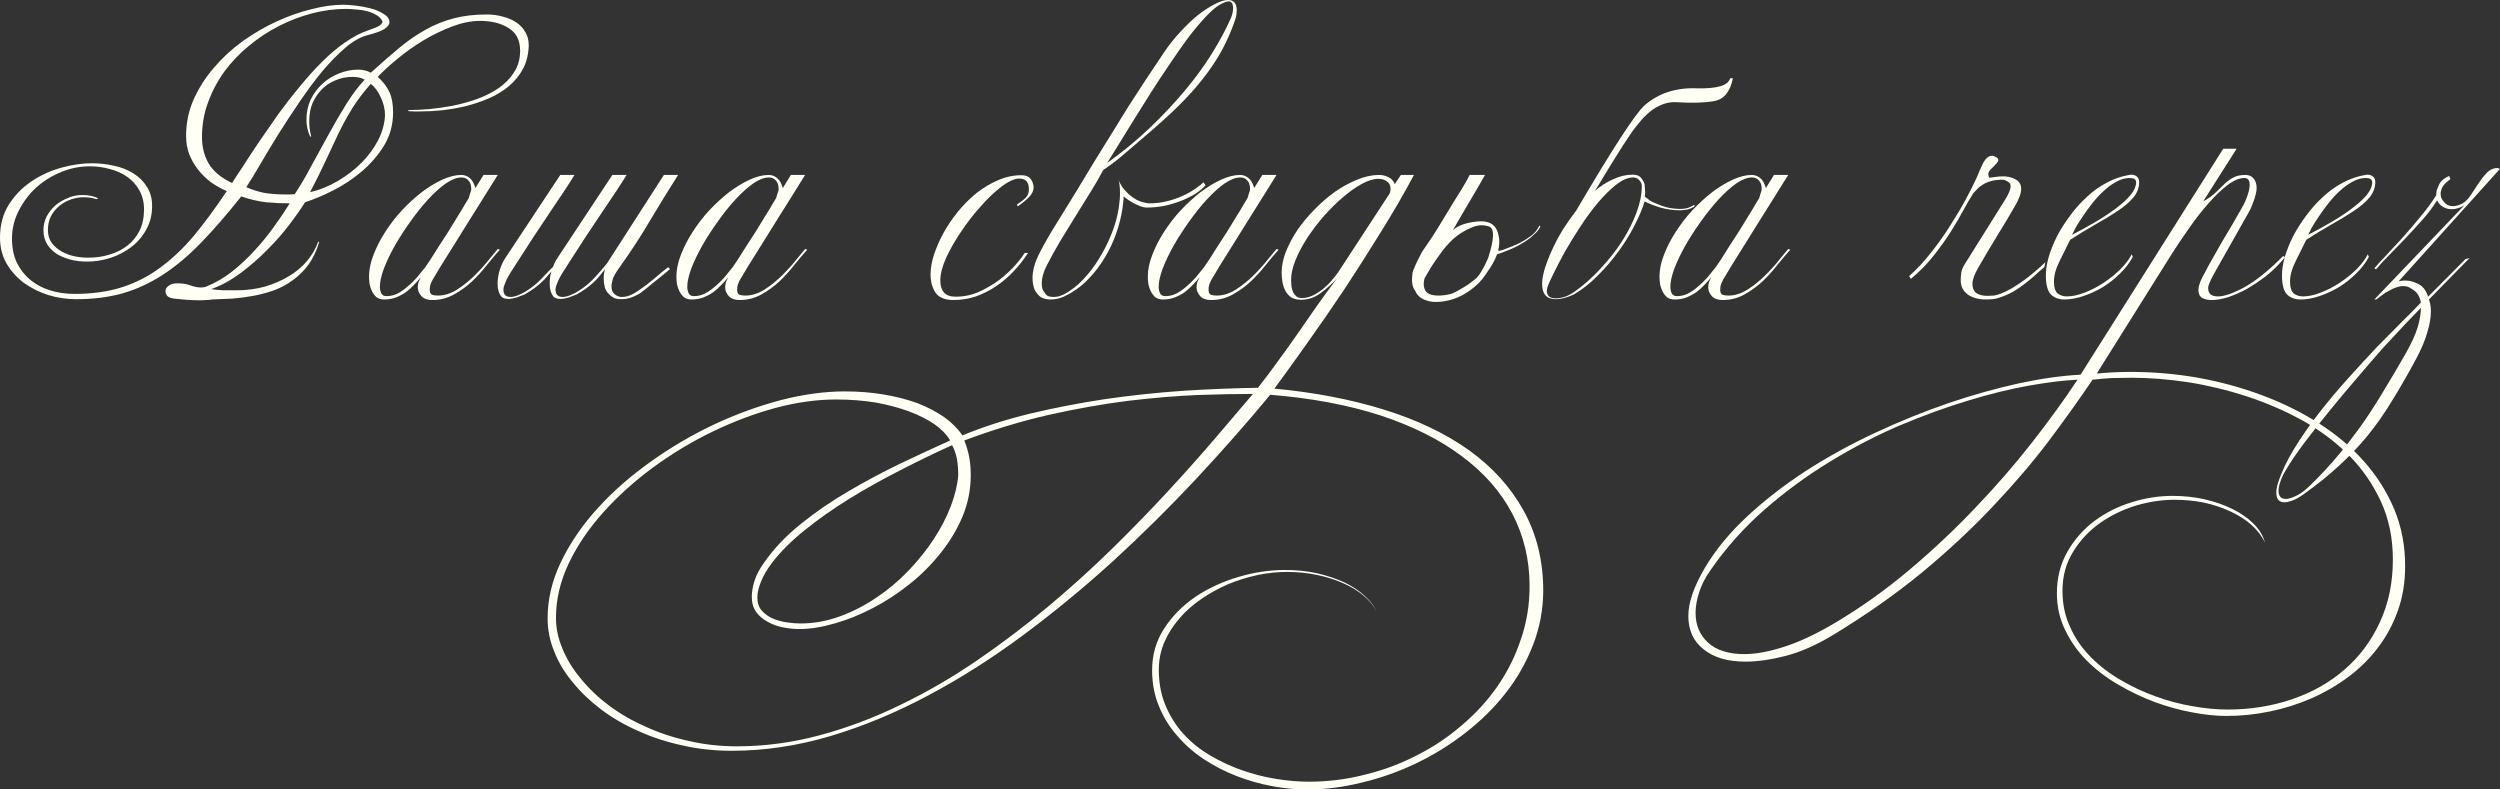 <?xml version="1.0" encoding="UTF-8"?> <svg xmlns="http://www.w3.org/2000/svg" viewBox="0 0 224.351 70.85" fill="none"><rect x="0" y="0" width="224.351" height="70.85" fill="#333333" stroke="none"/><path d="M47.45 4.05C47.433 4.833 47.267 5.533 46.95 6.15C46.633 6.75 46.208 7.275 45.675 7.725C45.158 8.158 44.558 8.525 43.875 8.825C43.208 9.108 42.517 9.342 41.8 9.525C41.083 9.692 40.367 9.817 39.65 9.9C38.95 9.967 38.3 10 37.7 10C37.5 10 37.317 10 37.15 10C36.983 10 36.817 9.992 36.65 9.975V9.875C37.15 9.875 37.742 9.85 38.425 9.8C39.125 9.733 39.842 9.633 40.575 9.5C41.325 9.35 42.058 9.15 42.775 8.9C43.508 8.633 44.158 8.308 44.725 7.925C45.308 7.525 45.775 7.05 46.125 6.5C46.492 5.95 46.675 5.3 46.675 4.55C46.675 3.617 46.333 2.942 45.65 2.525C44.983 2.092 44.125 1.875 43.075 1.875C42.292 1.875 41.458 2.042 40.575 2.375C39.692 2.708 38.833 3.125 38 3.625C37.167 4.125 36.392 4.675 35.675 5.275C34.958 5.858 34.367 6.4 33.9 6.9C34.383 7.333 34.733 7.792 34.95 8.275C35.167 8.742 35.275 9.342 35.275 10.075C35.275 11.175 35.008 12.167 34.475 13.05C33.942 13.917 33.275 14.692 32.475 15.375C31.692 16.042 30.842 16.608 29.925 17.075C29.008 17.542 28.158 17.9 27.375 18.15C27.025 18.717 26.558 19.383 25.975 20.15C25.408 20.9 24.75 21.65 24 22.4C23.267 23.15 22.467 23.85 21.6 24.5C20.75 25.133 19.867 25.617 18.95 25.95C19.283 26 19.658 26.033 20.075 26.05C20.508 26.05 20.892 26.05 21.225 26.05C22.125 26.05 22.967 25.942 23.75 25.725C24.55 25.492 25.267 25.183 25.9 24.8C26.55 24.417 27.1 23.958 27.55 23.425C28 22.892 28.333 22.317 28.55 21.7H28.65C28.417 22.483 28.1 23.158 27.7 23.725C27.3 24.275 26.833 24.742 26.3 25.125C25.783 25.508 25.217 25.817 24.6 26.05C23.983 26.267 23.358 26.433 22.725 26.55C22.092 26.667 21.45 26.75 20.8 26.8C20.167 26.833 19.567 26.858 19 26.875C18.867 26.908 18.708 26.925 18.525 26.925C18.342 26.942 18.158 26.95 17.975 26.95C17.558 26.95 17.133 26.933 16.7 26.9C16.283 26.867 15.933 26.833 15.65 26.8C15.367 26.767 15.158 26.692 15.025 26.575C14.908 26.442 14.85 26.292 14.85 26.125C14.85 25.942 14.942 25.783 15.125 25.65C15.308 25.5 15.575 25.425 15.925 25.425C16.392 25.425 16.792 25.492 17.125 25.625C17.458 25.742 17.767 25.8 18.05 25.8C18.233 25.8 18.4 25.767 18.55 25.7C19.367 25.367 20.133 24.917 20.85 24.35C21.583 23.767 22.258 23.133 22.875 22.45C23.508 21.767 24.083 21.058 24.6 20.325C25.133 19.592 25.6 18.9 26 18.25C25.317 18.25 24.608 18.217 23.875 18.15C23.158 18.067 22.417 17.892 21.65 17.625C20.367 19.242 19.158 20.633 18.025 21.8C16.908 22.95 15.775 23.9 14.625 24.65C13.475 25.4 12.267 25.958 11 26.325C9.75 26.675 8.358 26.85 6.825 26.85C5.975 26.85 5.142 26.725 4.325 26.475C3.508 26.208 2.775 25.842 2.125 25.375C1.492 24.892 0.975 24.308 0.575 23.625C0.192 22.942 0 22.175 0 21.325C0 20.175 0.267 19.183 0.8 18.35C1.333 17.517 2.008 16.825 2.825 16.275C3.642 15.725 4.533 15.317 5.5 15.05C6.467 14.783 7.383 14.65 8.25 14.65C8.917 14.65 9.575 14.725 10.225 14.875C10.875 15.008 11.45 15.233 11.95 15.55C12.467 15.867 12.875 16.267 13.175 16.75C13.492 17.233 13.65 17.808 13.65 18.475C13.65 19.275 13.475 19.983 13.125 20.6C12.792 21.217 12.342 21.742 11.775 22.175C11.225 22.592 10.6 22.917 9.9 23.15C9.2 23.367 8.5 23.475 7.8 23.475C7.35 23.475 6.892 23.425 6.425 23.325C5.958 23.208 5.533 23.042 5.15 22.825C4.783 22.592 4.483 22.3 4.25 21.95C4.017 21.583 3.9 21.15 3.9 20.65C3.9 20.233 3.992 19.833 4.175 19.45C4.375 19.067 4.633 18.733 4.95 18.45C5.283 18.167 5.658 17.942 6.075 17.775C6.492 17.592 6.925 17.5 7.375 17.5C7.942 17.5 8.425 17.6 8.825 17.8L8.65 17.875C8.333 17.758 7.942 17.7 7.475 17.7C7.075 17.7 6.683 17.775 6.3 17.925C5.917 18.058 5.575 18.258 5.275 18.525C4.975 18.775 4.733 19.083 4.55 19.45C4.383 19.8 4.3 20.2 4.3 20.65C4.3 21.083 4.408 21.458 4.625 21.775C4.858 22.092 5.15 22.35 5.5 22.55C5.85 22.75 6.242 22.9 6.675 23C7.108 23.083 7.525 23.125 7.925 23.125C8.592 23.125 9.225 23.033 9.825 22.85C10.442 22.667 10.975 22.4 11.425 22.05C11.892 21.683 12.258 21.233 12.525 20.7C12.792 20.15 12.925 19.517 12.925 18.8C12.925 18.133 12.783 17.558 12.5 17.075C12.233 16.592 11.875 16.192 11.425 15.875C10.975 15.558 10.458 15.325 9.875 15.175C9.292 15.008 8.692 14.925 8.075 14.925C7.142 14.925 6.25 15.108 5.4 15.475C4.567 15.825 3.825 16.3 3.175 16.9C2.542 17.5 2.033 18.192 1.65 18.975C1.267 19.742 1.075 20.55 1.075 21.4C1.075 22.217 1.217 22.933 1.5 23.55C1.8 24.167 2.2 24.683 2.7 25.1C3.2 25.517 3.792 25.833 4.475 26.05C5.158 26.267 5.892 26.375 6.675 26.375C8.275 26.375 9.7 26.175 10.95 25.775C12.2 25.375 13.35 24.783 14.4 24C15.467 23.217 16.475 22.258 17.425 21.125C18.375 19.975 19.35 18.65 20.35 17.15C19.85 16.933 19.375 16.667 18.925 16.35C18.492 16.017 18.108 15.642 17.775 15.225C17.442 14.792 17.175 14.325 16.975 13.825C16.792 13.325 16.7 12.783 16.7 12.2C16.7 11.05 16.925 9.958 17.375 8.925C17.842 7.892 18.45 6.942 19.2 6.075C19.95 5.192 20.808 4.4 21.775 3.7C22.758 3 23.775 2.408 24.825 1.925C25.875 1.442 26.917 1.075 27.95 0.825C28.983 0.558 29.942 0.425 30.825 0.425C31.075 0.425 31.425 0.45 31.875 0.5C32.342 0.55 32.8 0.633 33.25 0.75C33.7 0.867 34.092 1.033 34.425 1.25C34.775 1.45 34.95 1.7 34.95 2C34.95 2.2 34.8 2.4 34.5 2.6C34.217 2.783 33.717 2.967 33 3.15C32.35 3.317 31.675 3.7 30.975 4.3C30.292 4.883 29.6 5.592 28.9 6.425C28.217 7.258 27.542 8.167 26.875 9.15C26.208 10.133 25.575 11.1 24.975 12.05C24.392 13 23.85 13.9 23.35 14.75C22.867 15.583 22.45 16.267 22.1 16.8C22.683 17.05 23.25 17.225 23.8 17.325C24.367 17.408 24.942 17.45 25.525 17.45C25.675 17.45 25.825 17.45 25.975 17.45C26.142 17.45 26.3 17.442 26.45 17.425C26.967 16.642 27.475 15.775 27.975 14.825C28.492 13.875 29.008 12.933 29.525 12C30.042 11.05 30.567 10.15 31.1 9.3C31.633 8.45 32.175 7.733 32.725 7.15C32.458 6.983 32.092 6.9 31.625 6.9C31.092 6.9 30.592 7 30.125 7.2C29.658 7.383 29.25 7.65 28.9 8C28.55 8.35 28.267 8.767 28.05 9.25C27.85 9.733 27.75 10.275 27.75 10.875C27.75 11.325 27.808 11.783 27.925 12.25H27.825C27.608 11.767 27.5 11.258 27.5 10.725C27.5 10.092 27.625 9.5 27.875 8.95C28.142 8.4 28.492 7.925 28.925 7.525C29.358 7.125 29.85 6.817 30.4 6.6C30.967 6.367 31.55 6.25 32.15 6.25C32.567 6.25 32.942 6.342 33.275 6.525C34.192 5.692 35.042 4.95 35.825 4.3C36.608 3.65 37.392 3.108 38.175 2.675C38.975 2.225 39.817 1.883 40.7 1.65C41.583 1.417 42.575 1.3 43.675 1.3C44.208 1.3 44.7 1.367 45.15 1.5C45.617 1.617 46.017 1.792 46.35 2.025C46.7 2.258 46.967 2.55 47.15 2.9C47.35 3.233 47.45 3.617 47.45 4.05ZM34.55 10.35C34.55 9.8 34.425 9.267 34.175 8.75C33.942 8.217 33.642 7.808 33.275 7.525C32.625 8.258 32.075 8.983 31.625 9.7C31.192 10.4 30.783 11.142 30.4 11.925C30.033 12.692 29.65 13.508 29.25 14.375C28.85 15.242 28.375 16.2 27.825 17.25C28.675 17.05 29.5 16.717 30.3 16.25C31.1 15.783 31.808 15.242 32.425 14.625C33.042 14.008 33.542 13.333 33.925 12.6C34.308 11.85 34.517 11.1 34.55 10.35ZM34.325 1.925C34.208 1.675 34.025 1.483 33.775 1.35C33.525 1.2 33.242 1.083 32.925 1C32.608 0.917 32.283 0.867 31.95 0.85C31.617 0.817 31.308 0.8 31.025 0.8C30.042 0.8 29.033 0.933 28 1.2C26.983 1.467 26 1.842 25.05 2.325C24.1 2.808 23.2 3.4 22.35 4.1C21.517 4.783 20.783 5.55 20.15 6.4C19.533 7.25 19.042 8.175 18.675 9.175C18.308 10.158 18.125 11.2 18.125 12.3C18.125 13.183 18.325 13.975 18.725 14.675C19.142 15.375 19.842 15.958 20.825 16.425C20.958 16.225 21.092 16.017 21.225 15.8C21.375 15.583 21.525 15.358 21.675 15.125C22.142 14.392 22.65 13.617 23.2 12.8C23.767 11.967 24.35 11.125 24.95 10.275C25.567 9.425 26.208 8.6 26.875 7.8C27.542 6.983 28.217 6.233 28.9 5.55C29.583 4.867 30.275 4.283 30.975 3.8C31.692 3.3 32.4 2.933 33.1 2.7C33.55 2.55 33.867 2.417 34.05 2.3C34.233 2.183 34.325 2.058 34.325 1.925Z" fill="#FFFFF6"></path><path d="M44.841 22.425C44.525 22.775 44.158 23.208 43.741 23.725C43.341 24.242 42.891 24.742 42.391 25.225C41.891 25.692 41.341 26.092 40.741 26.425C40.141 26.758 39.491 26.925 38.791 26.925C38.358 26.925 38.033 26.808 37.816 26.575C37.599 26.325 37.491 26.067 37.491 25.8C37.491 25.617 37.516 25.45 37.566 25.3C37.633 25.15 37.7 25.008 37.766 24.875C37.583 25.108 37.375 25.342 37.141 25.575C36.925 25.808 36.683 26.025 36.416 26.225C36.149 26.408 35.85 26.567 35.516 26.7C35.2 26.817 34.85 26.875 34.466 26.875C34.199 26.875 33.975 26.808 33.791 26.675C33.625 26.525 33.491 26.35 33.391 26.15C33.291 25.95 33.216 25.733 33.166 25.5C33.133 25.25 33.116 25.025 33.116 24.825C33.116 24.208 33.25 23.558 33.516 22.875C33.783 22.175 34.133 21.492 34.566 20.825C34.999 20.142 35.5 19.492 36.066 18.875C36.65 18.258 37.241 17.717 37.841 17.25C38.458 16.783 39.074 16.408 39.691 16.125C40.308 15.842 40.875 15.7 41.391 15.7C41.658 15.7 41.9 15.783 42.116 15.95C42.35 16.117 42.533 16.425 42.666 16.875L43.391 15.7H44.666C44.433 16.083 44.075 16.658 43.591 17.425C43.125 18.175 42.608 19 42.041 19.9C41.491 20.783 40.924 21.692 40.341 22.625C39.758 23.542 39.258 24.358 38.841 25.075C38.741 25.258 38.666 25.425 38.616 25.575C38.583 25.725 38.566 25.867 38.566 26C38.566 26.233 38.633 26.383 38.766 26.45C38.9 26.5 39.083 26.525 39.316 26.525C39.883 26.525 40.458 26.342 41.041 25.975C41.625 25.592 42.158 25.158 42.641 24.675C43.141 24.175 43.566 23.7 43.916 23.25C44.283 22.8 44.533 22.5 44.666 22.35C44.783 22.367 44.841 22.392 44.841 22.425ZM42.291 16.975C42.291 16.625 42.208 16.367 42.041 16.2C41.891 16.017 41.683 15.925 41.416 15.925C40.999 15.925 40.525 16.108 39.991 16.475C39.474 16.842 38.941 17.325 38.391 17.925C37.858 18.508 37.333 19.167 36.816 19.9C36.3 20.617 35.833 21.342 35.416 22.075C35.016 22.792 34.691 23.475 34.441 24.125C34.208 24.775 34.091 25.308 34.091 25.725C34.091 25.942 34.133 26.142 34.216 26.325C34.3 26.492 34.458 26.575 34.691 26.575C35.024 26.575 35.349 26.5 35.666 26.35C35.983 26.183 36.283 25.975 36.566 25.725C36.866 25.475 37.15 25.2 37.416 24.9C37.683 24.583 37.933 24.275 38.166 23.975C38.266 23.842 38.425 23.608 38.641 23.275C38.858 22.942 39.099 22.558 39.366 22.125C39.65 21.692 39.941 21.242 40.241 20.775C40.541 20.292 40.816 19.842 41.066 19.425C41.333 19.008 41.55 18.65 41.716 18.35C41.9 18.05 42.016 17.858 42.066 17.775C42.099 17.642 42.141 17.5 42.191 17.35C42.258 17.2 42.291 17.075 42.291 16.975Z" fill="#FFFFF6"></path><path d="M49.628 23.95C49.744 23.633 49.878 23.367 50.028 23.15L54.953 15.7H56.228C56.061 15.983 55.786 16.417 55.403 17C55.019 17.583 54.578 18.242 54.078 18.975C53.594 19.708 53.078 20.483 52.528 21.3C51.994 22.117 51.494 22.892 51.028 23.625C50.928 23.775 50.811 23.958 50.678 24.175C50.544 24.375 50.411 24.592 50.278 24.825C50.161 25.042 50.061 25.258 49.978 25.475C49.895 25.675 49.853 25.842 49.853 25.975C49.853 26.225 49.911 26.4 50.028 26.5C50.144 26.6 50.295 26.65 50.478 26.65C50.678 26.65 50.903 26.6 51.153 26.5C51.403 26.4 51.636 26.283 51.853 26.15C52.403 25.817 52.895 25.417 53.328 24.95C53.778 24.467 54.161 24.025 54.478 23.625L59.578 15.7H60.853C59.986 17.067 59.144 18.433 58.328 19.8C57.528 21.167 56.645 22.525 55.678 23.875C55.361 24.308 55.145 24.667 55.028 24.95C54.928 25.233 54.878 25.492 54.878 25.725C54.878 25.858 54.903 26 54.953 26.15C55.17 26.483 55.461 26.65 55.828 26.65C56.261 26.65 56.753 26.458 57.303 26.075C57.819 25.725 58.269 25.383 58.653 25.05C59.053 24.7 59.486 24.342 59.953 23.975L60.128 24.15C59.894 24.333 59.653 24.533 59.403 24.75C59.153 24.95 58.903 25.15 58.653 25.35C58.419 25.55 58.186 25.742 57.953 25.925C57.736 26.092 57.553 26.233 57.403 26.35C57.069 26.533 56.769 26.667 56.503 26.75C56.236 26.817 55.994 26.85 55.778 26.85C55.528 26.85 55.311 26.817 55.128 26.75C54.961 26.667 54.811 26.558 54.678 26.425C54.494 26.258 54.361 26.05 54.278 25.8C54.211 25.533 54.178 25.275 54.178 25.025C54.178 24.658 54.219 24.367 54.303 24.15C54.119 24.383 53.944 24.6 53.778 24.8C53.611 25 53.428 25.192 53.228 25.375C53.044 25.542 52.828 25.717 52.578 25.9C52.344 26.067 52.069 26.242 51.753 26.425C51.536 26.508 51.294 26.6 51.028 26.7C50.761 26.783 50.511 26.825 50.278 26.825C50.011 26.825 49.811 26.758 49.678 26.625C49.444 26.342 49.328 25.958 49.328 25.475C49.328 25.058 49.369 24.725 49.453 24.475C49.536 24.208 49.586 24.125 49.603 24.225C49.436 24.408 49.269 24.6 49.103 24.8C48.936 25 48.753 25.192 48.553 25.375C48.369 25.542 48.153 25.717 47.903 25.9C47.67 26.067 47.394 26.242 47.078 26.425C46.861 26.508 46.619 26.6 46.353 26.7C46.086 26.783 45.836 26.825 45.603 26.825C45.336 26.825 45.136 26.758 45.003 26.625C44.769 26.342 44.653 25.958 44.653 25.475C44.653 25.058 44.719 24.633 44.853 24.2C45.003 23.767 45.169 23.417 45.353 23.15L50.278 15.7H51.553C51.386 15.983 51.111 16.417 50.728 17C50.344 17.583 49.903 18.242 49.403 18.975C48.919 19.708 48.403 20.483 47.853 21.3C47.319 22.117 46.819 22.892 46.353 23.625C46.253 23.775 46.136 23.958 46.003 24.175C45.869 24.375 45.736 24.592 45.603 24.825C45.486 25.042 45.386 25.258 45.303 25.475C45.219 25.675 45.178 25.842 45.178 25.975C45.178 26.225 45.236 26.4 45.353 26.5C45.469 26.6 45.619 26.65 45.803 26.65C46.003 26.65 46.228 26.6 46.478 26.5C46.728 26.4 46.961 26.283 47.178 26.15C47.728 25.817 48.219 25.417 48.653 24.95C49.103 24.467 49.428 24.133 49.628 23.95Z" fill="#FFFFF6"></path><path d="M72.426 22.425C72.109 22.775 71.743 23.208 71.326 23.725C70.926 24.242 70.476 24.742 69.976 25.225C69.476 25.692 68.926 26.092 68.326 26.425C67.726 26.758 67.076 26.925 66.376 26.925C65.943 26.925 65.618 26.808 65.401 26.575C65.185 26.325 65.076 26.067 65.076 25.8C65.076 25.617 65.101 25.45 65.151 25.3C65.218 25.15 65.285 25.008 65.351 24.875C65.168 25.108 64.959 25.342 64.726 25.575C64.51 25.808 64.268 26.025 64.001 26.225C63.735 26.408 63.435 26.567 63.101 26.7C62.784 26.817 62.434 26.875 62.051 26.875C61.785 26.875 61.56 26.808 61.376 26.675C61.209 26.525 61.076 26.35 60.976 26.15C60.876 25.95 60.801 25.733 60.751 25.5C60.718 25.25 60.701 25.025 60.701 24.825C60.701 24.208 60.834 23.558 61.101 22.875C61.368 22.175 61.718 21.492 62.151 20.825C62.585 20.142 63.084 19.492 63.651 18.875C64.234 18.258 64.826 17.717 65.426 17.25C66.043 16.783 66.66 16.408 67.276 16.125C67.893 15.842 68.459 15.7 68.976 15.7C69.243 15.7 69.484 15.783 69.701 15.95C69.934 16.117 70.118 16.425 70.251 16.875L70.976 15.7H72.251C72.018 16.083 71.66 16.658 71.176 17.425C70.709 18.175 70.193 19 69.626 19.9C69.076 20.783 68.51 21.692 67.926 22.625C67.343 23.542 66.843 24.358 66.426 25.075C66.326 25.258 66.251 25.425 66.201 25.575C66.168 25.725 66.151 25.867 66.151 26C66.151 26.233 66.218 26.383 66.351 26.45C66.484 26.5 66.668 26.525 66.901 26.525C67.468 26.525 68.043 26.342 68.626 25.975C69.209 25.592 69.743 25.158 70.226 24.675C70.726 24.175 71.151 23.7 71.501 23.25C71.868 22.8 72.118 22.5 72.251 22.35C72.368 22.367 72.426 22.392 72.426 22.425ZM69.876 16.975C69.876 16.625 69.793 16.367 69.626 16.2C69.476 16.017 69.268 15.925 69.001 15.925C68.585 15.925 68.109 16.108 67.576 16.475C67.06 16.842 66.526 17.325 65.976 17.925C65.443 18.508 64.918 19.167 64.401 19.9C63.884 20.617 63.418 21.342 63.001 22.075C62.601 22.792 62.276 23.475 62.026 24.125C61.793 24.775 61.676 25.308 61.676 25.725C61.676 25.942 61.718 26.142 61.801 26.325C61.885 26.492 62.043 26.575 62.276 26.575C62.61 26.575 62.935 26.5 63.251 26.35C63.568 26.183 63.868 25.975 64.151 25.725C64.451 25.475 64.734 25.2 65.001 24.9C65.268 24.583 65.518 24.275 65.751 23.975C65.851 23.842 66.01 23.608 66.226 23.275C66.443 22.942 66.685 22.558 66.951 22.125C67.234 21.692 67.526 21.242 67.826 20.775C68.126 20.292 68.401 19.842 68.651 19.425C68.918 19.008 69.134 18.65 69.301 18.35C69.484 18.05 69.601 17.858 69.651 17.775C69.685 17.642 69.726 17.5 69.776 17.35C69.843 17.2 69.876 17.075 69.876 16.975Z" fill="#FFFFF6"></path><path d="M92.759 16.775C92.759 17.108 92.618 17.417 92.334 17.7C92.067 17.967 91.734 18.242 91.334 18.525L91.259 18.35C91.692 18.067 91.976 17.842 92.109 17.675C92.259 17.492 92.334 17.258 92.334 16.975C92.334 16.342 92.042 16.025 91.459 16.025C91.009 16.025 90.426 16.308 89.709 16.875C89.176 17.292 88.601 17.85 87.984 18.55C87.368 19.233 86.792 19.975 86.259 20.775C85.726 21.558 85.276 22.342 84.909 23.125C84.559 23.908 84.384 24.6 84.384 25.2C84.384 25.633 84.492 25.983 84.709 26.25C84.942 26.5 85.292 26.625 85.759 26.625C86.509 26.625 87.217 26.475 87.884 26.175C88.568 25.858 89.184 25.492 89.734 25.075C90.284 24.642 90.751 24.208 91.134 23.775C91.518 23.325 91.793 22.967 91.959 22.7H92.259C91.893 23.267 91.468 23.808 90.984 24.325C90.517 24.825 89.993 25.275 89.409 25.675C88.843 26.058 88.234 26.367 87.584 26.6C86.934 26.817 86.259 26.925 85.559 26.925C84.809 26.925 84.276 26.708 83.959 26.275C83.659 25.825 83.509 25.275 83.509 24.625C83.509 24.092 83.609 23.508 83.809 22.875C84.026 22.225 84.309 21.575 84.659 20.925C85.026 20.258 85.459 19.617 85.959 19C86.476 18.367 87.034 17.808 87.634 17.325C88.251 16.842 88.893 16.458 89.559 16.175C90.242 15.875 90.942 15.725 91.659 15.725C92.042 15.725 92.309 15.825 92.459 16.025C92.626 16.208 92.726 16.458 92.759 16.775Z" fill="#FFFFF6"></path><path d="M110.985 0.875C110.985 1.008 110.977 1.15 110.96 1.3C110.944 1.45 110.902 1.617 110.835 1.8C110.518 2.733 110.127 3.633 109.66 4.5C109.194 5.35 108.627 6.2 107.96 7.05C107.31 7.883 106.56 8.717 105.71 9.55C104.86 10.383 103.902 11.25 102.835 12.15C102.202 12.683 101.56 13.233 100.91 13.8C100.277 14.35 99.643 14.833 99.01 15.25C98.694 15.85 98.319 16.5 97.885 17.2C97.452 17.9 97.002 18.625 96.535 19.375C96.069 20.125 95.602 20.883 95.135 21.65C94.685 22.417 94.277 23.158 93.91 23.875C93.627 24.442 93.485 24.958 93.485 25.425C93.485 25.792 93.568 26.067 93.735 26.25C93.819 26.4 93.927 26.508 94.06 26.575C94.21 26.625 94.368 26.65 94.535 26.65C94.685 26.65 94.835 26.633 94.985 26.6C95.152 26.55 95.31 26.492 95.46 26.425C96.094 26.092 96.677 25.642 97.21 25.075C97.76 24.492 98.235 23.867 98.635 23.2C99.052 22.517 99.402 21.833 99.685 21.15C99.968 20.45 100.169 19.817 100.285 19.25C100.352 18.967 100.402 18.667 100.435 18.35C100.485 18.017 100.51 17.692 100.51 17.375C100.51 16.808 100.46 16.375 100.36 16.075C100.41 16.258 100.51 16.467 100.66 16.7C100.81 16.933 101.002 17.158 101.235 17.375C101.468 17.592 101.735 17.783 102.035 17.95C102.352 18.1 102.702 18.2 103.085 18.25C103.685 18.25 104.244 18.183 104.76 18.05C105.293 17.917 105.769 17.75 106.185 17.55C106.618 17.35 106.985 17.142 107.285 16.925C107.602 16.708 107.843 16.517 108.01 16.35C108.044 16.433 108.069 16.475 108.085 16.475C108.102 16.475 108.135 16.525 108.185 16.625C107.952 16.892 107.644 17.15 107.26 17.4C106.877 17.633 106.452 17.842 105.985 18.025C105.518 18.208 105.019 18.358 104.485 18.475C103.952 18.575 103.427 18.625 102.91 18.625C102.727 18.625 102.527 18.583 102.31 18.5C102.11 18.417 101.91 18.325 101.71 18.225C101.527 18.108 101.352 18 101.185 17.9C101.035 17.783 100.919 17.692 100.835 17.625C100.835 17.808 100.819 18.025 100.785 18.275C100.768 18.508 100.718 18.833 100.635 19.25C100.485 20 100.26 20.75 99.96 21.5C99.66 22.233 99.285 22.933 98.835 23.6C98.402 24.25 97.902 24.842 97.335 25.375C96.769 25.892 96.143 26.308 95.46 26.625C95.093 26.792 94.693 26.875 94.26 26.875C93.977 26.875 93.71 26.817 93.46 26.7C93.227 26.567 93.019 26.325 92.835 25.975C92.719 25.642 92.66 25.3 92.66 24.95C92.66 24.367 92.81 23.742 93.11 23.075C93.427 22.408 93.877 21.592 94.46 20.625C95.21 19.408 95.893 18.3 96.51 17.3C97.127 16.283 97.702 15.333 98.235 14.45C98.785 13.567 99.302 12.733 99.785 11.95C100.268 11.15 100.752 10.367 101.235 9.6C101.735 8.817 102.243 8.033 102.76 7.25C103.293 6.45 103.86 5.6 104.46 4.7C104.91 4.033 105.402 3.417 105.935 2.85C106.469 2.267 106.993 1.767 107.51 1.35C108.044 0.933 108.543 0.608 109.01 0.375C109.477 0.125 109.877 0 110.21 0C110.71 0 110.969 0.292 110.985 0.875ZM110.66 0.7C110.66 0.533 110.627 0.4 110.56 0.3C110.51 0.183 110.41 0.125 110.26 0.125C110.077 0.125 109.81 0.225 109.46 0.425C109.11 0.625 108.685 0.992 108.185 1.525C107.669 2.075 107.127 2.725 106.56 3.475C106.01 4.225 105.452 5.025 104.885 5.875C104.319 6.708 103.76 7.558 103.21 8.425C102.66 9.292 102.143 10.117 101.66 10.9C101.177 11.683 100.735 12.4 100.335 13.05C99.935 13.7 99.61 14.225 99.36 14.625C100.777 13.608 102.06 12.55 103.21 11.45C104.377 10.333 105.419 9.225 106.335 8.125C107.269 7.008 108.077 5.9 108.76 4.8C109.444 3.7 110.01 2.642 110.46 1.625C110.594 1.308 110.66 1 110.66 0.7Z" fill="#FFFFF6"></path><path d="M114.73 22.425C114.413 22.775 114.047 23.208 113.63 23.725C113.23 24.242 112.78 24.742 112.28 25.225C111.78 25.692 111.23 26.092 110.63 26.425C110.03 26.758 109.38 26.925 108.68 26.925C108.247 26.925 107.922 26.808 107.705 26.575C107.488 26.325 107.38 26.067 107.38 25.8C107.38 25.617 107.405 25.45 107.455 25.3C107.522 25.15 107.588 25.008 107.655 24.875C107.471 25.108 107.263 25.342 107.03 25.575C106.813 25.808 106.572 26.025 106.305 26.225C106.038 26.408 105.738 26.567 105.405 26.7C105.088 26.817 104.738 26.875 104.355 26.875C104.088 26.875 103.863 26.808 103.68 26.675C103.513 26.525 103.38 26.35 103.28 26.15C103.18 25.95 103.105 25.733 103.055 25.5C103.022 25.25 103.005 25.025 103.005 24.825C103.005 24.208 103.138 23.558 103.405 22.875C103.671 22.175 104.021 21.492 104.455 20.825C104.888 20.142 105.388 19.492 105.955 18.875C106.538 18.258 107.13 17.717 107.73 17.25C108.347 16.783 108.963 16.408 109.58 16.125C110.197 15.842 110.763 15.7 111.28 15.7C111.546 15.7 111.788 15.783 112.005 15.95C112.238 16.117 112.422 16.425 112.555 16.875L113.28 15.7H114.555C114.322 16.083 113.963 16.658 113.48 17.425C113.013 18.175 112.497 19 111.93 19.9C111.38 20.783 110.813 21.692 110.23 22.625C109.646 23.542 109.147 24.358 108.73 25.075C108.63 25.258 108.555 25.425 108.505 25.575C108.472 25.725 108.455 25.867 108.455 26C108.455 26.233 108.521 26.383 108.655 26.45C108.788 26.5 108.971 26.525 109.205 26.525C109.772 26.525 110.347 26.342 110.93 25.975C111.513 25.592 112.047 25.158 112.53 24.675C113.03 24.175 113.455 23.7 113.805 23.25C114.171 22.8 114.422 22.5 114.555 22.35C114.672 22.367 114.73 22.392 114.73 22.425ZM112.18 16.975C112.18 16.625 112.097 16.367 111.93 16.2C111.78 16.017 111.571 15.925 111.305 15.925C110.888 15.925 110.413 16.108 109.88 16.475C109.363 16.842 108.83 17.325 108.28 17.925C107.746 18.508 107.222 19.167 106.705 19.9C106.188 20.617 105.722 21.342 105.305 22.075C104.905 22.792 104.58 23.475 104.33 24.125C104.097 24.775 103.98 25.308 103.98 25.725C103.98 25.942 104.021 26.142 104.105 26.325C104.188 26.492 104.347 26.575 104.58 26.575C104.913 26.575 105.238 26.5 105.555 26.35C105.871 26.183 106.172 25.975 106.455 25.725C106.755 25.475 107.038 25.2 107.305 24.9C107.572 24.583 107.821 24.275 108.055 23.975C108.155 23.842 108.313 23.608 108.53 23.275C108.747 22.942 108.988 22.558 109.255 22.125C109.538 21.692 109.83 21.242 110.13 20.775C110.43 20.292 110.705 19.842 110.955 19.425C111.221 19.008 111.438 18.65 111.605 18.35C111.788 18.05 111.905 17.858 111.955 17.775C111.988 17.642 112.03 17.5 112.08 17.35C112.147 17.2 112.18 17.075 112.18 16.975Z" fill="#FFFFF6"></path><path d="M138.492 53.05C138.475 54.75 138.166 56.367 137.566 57.9C136.966 59.45 136.15 60.883 135.117 62.2C134.083 63.517 132.875 64.708 131.491 65.775C130.125 66.842 128.658 67.75 127.091 68.5C125.525 69.25 123.9 69.825 122.216 70.225C120.55 70.642 118.908 70.85 117.291 70.85C116.275 70.85 115.233 70.75 114.166 70.55C113.083 70.35 112.025 70.05 110.991 69.65C109.958 69.25 108.983 68.75 108.067 68.15C107.15 67.55 106.35 66.85 105.666 66.05C104.966 65.267 104.416 64.383 104.016 63.4C103.6 62.417 103.391 61.333 103.391 60.15C103.391 58.75 103.758 57.492 104.491 56.375C105.208 55.275 106.141 54.333 107.291 53.55C108.442 52.783 109.725 52.192 111.141 51.775C112.541 51.358 113.925 51.15 115.291 51.15C116.342 51.15 117.316 51.25 118.217 51.45C119.133 51.667 119.95 51.942 120.666 52.275C121.383 52.625 121.983 53.025 122.466 53.475C122.966 53.925 123.325 54.392 123.541 54.875C123.291 54.375 122.908 53.908 122.391 53.475C121.891 53.042 121.283 52.667 120.566 52.35C119.866 52.033 119.083 51.783 118.217 51.6C117.35 51.417 116.441 51.325 115.491 51.325C114.641 51.325 113.766 51.417 112.866 51.6C111.95 51.8 111.066 52.075 110.216 52.425C109.366 52.792 108.566 53.233 107.816 53.75C107.05 54.267 106.391 54.85 105.842 55.5C105.275 56.15 104.825 56.858 104.491 57.625C104.158 58.408 103.991 59.233 103.991 60.1C103.991 61.283 104.191 62.35 104.591 63.3C104.991 64.267 105.533 65.125 106.217 65.875C106.9 66.625 107.7 67.267 108.616 67.8C109.516 68.333 110.466 68.775 111.467 69.125C112.466 69.475 113.483 69.733 114.516 69.9C115.55 70.067 116.541 70.15 117.492 70.15C119.175 70.15 120.833 69.942 122.466 69.525C124.116 69.125 125.666 68.55 127.116 67.8C128.583 67.067 129.933 66.167 131.166 65.1C132.416 64.05 133.491 62.875 134.391 61.575C135.291 60.275 135.991 58.867 136.491 57.35C137.008 55.85 137.266 54.267 137.266 52.6C137.266 50.25 136.75 48.083 135.716 46.1C134.683 44.133 133.166 42.408 131.166 40.925C129.183 39.442 126.75 38.225 123.867 37.275C120.983 36.342 117.691 35.725 113.991 35.425C111.925 37.925 109.708 40.442 107.342 42.975C104.958 45.525 102.475 47.983 99.891 50.35C97.291 52.717 94.6 54.933 91.816 57C89.033 59.067 86.2 60.867 83.317 62.4C80.416 63.95 77.491 65.167 74.541 66.05C71.575 66.933 68.608 67.375 65.641 67.375C64.125 67.375 62.667 67.217 61.266 66.9C59.866 66.6 58.558 66.175 57.341 65.625C56.108 65.092 54.991 64.45 53.991 63.7C52.991 62.95 52.133 62.133 51.417 61.25C50.683 60.383 50.125 59.458 49.741 58.475C49.341 57.508 49.142 56.517 49.142 55.5C49.142 53.767 49.55 52.058 50.366 50.375C51.183 48.692 52.283 47.092 53.667 45.575C55.033 44.075 56.625 42.683 58.441 41.4C60.241 40.117 62.133 39.008 64.116 38.075C66.083 37.158 68.075 36.433 70.091 35.9C72.108 35.383 74.016 35.125 75.817 35.125C77.033 35.125 78.191 35.217 79.291 35.4C80.391 35.583 81.4 35.842 82.316 36.175C83.216 36.525 84.016 36.942 84.716 37.425C85.4 37.908 85.95 38.458 86.366 39.075C88.216 38.308 90.233 37.658 92.416 37.125C94.583 36.608 96.817 36.175 99.116 35.825C101.416 35.492 103.741 35.242 106.091 35.075C108.425 34.925 110.692 34.833 112.891 34.8C113.558 33.95 114.183 33.117 114.766 32.3C115.366 31.483 115.95 30.667 116.516 29.85C117.083 29.033 117.65 28.217 118.217 27.4C118.783 26.6 119.375 25.792 119.991 24.975C119.558 25.458 119.066 25.9 118.516 26.3C117.983 26.7 117.4 26.9 116.766 26.9C116.416 26.9 116.125 26.833 115.891 26.7C115.675 26.55 115.5 26.358 115.366 26.125C115.233 25.875 115.141 25.608 115.091 25.325C115.041 25.025 115.016 24.725 115.016 24.425C115.016 23.858 115.141 23.25 115.391 22.6C115.658 21.933 116.008 21.275 116.441 20.625C116.891 19.975 117.408 19.358 117.991 18.775C118.575 18.175 119.183 17.65 119.816 17.2C120.467 16.75 121.125 16.392 121.791 16.125C122.475 15.842 123.125 15.7 123.741 15.7C124.058 15.7 124.341 15.767 124.592 15.9C124.858 16.017 125.05 16.225 125.166 16.525L125.717 15.7H126.891C125.991 17.383 125 19.092 123.916 20.825C122.85 22.558 121.766 24.258 120.666 25.925C119.566 27.575 118.475 29.158 117.391 30.675C116.308 32.208 115.3 33.608 114.366 34.875C117.933 35.208 121.2 35.833 124.166 36.75C127.133 37.667 129.675 38.875 131.791 40.375C133.908 41.892 135.55 43.7 136.716 45.8C137.9 47.917 138.492 50.333 138.492 53.05ZM124.791 16.95C124.791 16.667 124.691 16.45 124.491 16.3C124.291 16.133 124.025 16.05 123.691 16.05C123.258 16.05 122.766 16.2 122.216 16.5C121.666 16.8 121.1 17.2 120.516 17.7C119.95 18.183 119.383 18.742 118.816 19.375C118.266 20.008 117.766 20.667 117.316 21.35C116.883 22.017 116.533 22.675 116.266 23.325C116 23.975 115.866 24.567 115.866 25.1C115.866 25.283 115.875 25.475 115.891 25.675C115.925 25.875 115.975 26.058 116.041 26.225C116.125 26.375 116.225 26.5 116.342 26.6C116.475 26.7 116.633 26.75 116.816 26.75C117.166 26.75 117.508 26.667 117.842 26.5C118.175 26.333 118.483 26.133 118.766 25.9C119.066 25.65 119.325 25.392 119.541 25.125C119.775 24.858 119.958 24.625 120.092 24.425L124.716 17.35C124.766 17.2 124.791 17.067 124.791 16.95ZM112.441 35.35C110.991 35.35 109.316 35.383 107.416 35.45C105.5 35.533 103.425 35.708 101.191 35.975C98.958 36.258 96.608 36.675 94.141 37.225C91.658 37.792 89.125 38.558 86.541 39.525C86.741 40.042 86.891 40.558 86.991 41.075C87.075 41.592 87.116 42.108 87.116 42.625C87.116 43.908 86.875 45.142 86.391 46.325C85.891 47.508 85.233 48.608 84.416 49.625C83.6 50.658 82.666 51.592 81.616 52.425C80.55 53.275 79.45 53.992 78.316 54.575C77.166 55.175 76.025 55.633 74.891 55.95C73.758 56.283 72.708 56.45 71.741 56.45C71.258 56.45 70.766 56.4 70.266 56.3C69.75 56.2 69.291 56.033 68.891 55.8C68.475 55.583 68.133 55.292 67.866 54.925C67.6 54.558 67.466 54.1 67.466 53.55C67.466 53.117 67.55 52.633 67.716 52.1C67.883 51.583 68.183 51.025 68.616 50.425C69.483 49.192 70.575 48.05 71.891 47C73.192 45.95 74.6 44.983 76.116 44.1C77.616 43.217 79.158 42.392 80.741 41.625C82.325 40.875 83.833 40.175 85.266 39.525C84.966 39.008 84.5 38.525 83.866 38.075C83.233 37.642 82.475 37.258 81.591 36.925C80.692 36.592 79.691 36.325 78.591 36.125C77.475 35.942 76.283 35.85 75.016 35.85C73.316 35.85 71.516 36.1 69.616 36.6C67.716 37.117 65.833 37.825 63.966 38.725C62.1 39.625 60.325 40.692 58.641 41.925C56.941 43.175 55.441 44.525 54.141 45.975C52.841 47.425 51.808 48.95 51.042 50.55C50.275 52.167 49.892 53.8 49.892 55.45C49.892 56.383 50.091 57.317 50.491 58.25C50.875 59.183 51.425 60.075 52.142 60.925C52.841 61.792 53.683 62.592 54.666 63.325C55.65 64.058 56.75 64.692 57.966 65.225C59.166 65.775 60.458 66.2 61.841 66.5C63.208 66.817 64.633 66.975 66.116 66.975C68.633 66.975 71.125 66.642 73.591 65.975C76.058 65.308 78.466 64.4 80.816 63.25C83.166 62.117 85.45 60.792 87.666 59.275C89.883 57.758 92.008 56.15 94.041 54.45C96.075 52.75 98.008 51 99.842 49.2C101.658 47.417 103.35 45.675 104.916 43.975C106.466 42.292 107.875 40.708 109.141 39.225C110.408 37.742 111.508 36.45 112.441 35.35ZM85.991 42.65C85.991 42.1 85.95 41.592 85.866 41.125C85.766 40.675 85.625 40.283 85.441 39.95C83.891 40.65 82.325 41.408 80.741 42.225C79.141 43.042 77.625 43.892 76.192 44.775C74.741 45.675 73.416 46.608 72.216 47.575C71.016 48.542 70.033 49.525 69.266 50.525C68.816 51.125 68.491 51.683 68.292 52.2C68.075 52.717 67.966 53.192 67.966 53.625C67.966 54.108 68.1 54.5 68.366 54.8C68.633 55.1 68.958 55.333 69.341 55.5C69.725 55.667 70.141 55.783 70.591 55.85C71.041 55.917 71.45 55.95 71.816 55.95C73.016 55.95 74.191 55.742 75.341 55.325C76.491 54.908 77.583 54.35 78.616 53.65C79.65 52.967 80.608 52.167 81.491 51.25C82.358 50.35 83.116 49.408 83.766 48.425C84.416 47.442 84.933 46.45 85.316 45.45C85.7 44.45 85.925 43.517 85.991 42.65Z" fill="#FFFFF6"></path><path d="M130.389 20.65C130.839 20.233 131.573 19.975 132.589 19.875C133.606 19.775 134.223 20.133 134.439 20.95C134.673 21.75 134.531 22.617 134.014 23.55C133.915 23.75 133.681 24.117 133.314 24.65C132.964 25.183 132.481 25.667 131.864 26.1C131.248 26.533 130.598 26.825 129.914 26.975C129.231 27.125 128.673 27.142 128.239 27.025C127.623 26.892 127.215 26.592 127.014 26.125C126.815 25.858 126.714 25.533 126.714 25.15C126.714 24.95 126.731 24.725 126.764 24.475C126.815 24.208 127.098 23.583 127.615 22.6C128.281 21.65 128.823 20.825 129.239 20.125C129.656 19.425 130.014 18.833 130.314 18.35C130.631 17.85 130.906 17.408 131.139 17.025C131.389 16.625 131.639 16.183 131.889 15.7H133.264C132.881 16.383 132.456 17.117 131.989 17.9C131.539 18.667 131.173 19.292 130.889 19.775C130.623 20.242 130.456 20.533 130.389 20.65ZM133.54 23.175C134.106 21.425 134.131 20.475 133.615 20.325C133.114 20.158 132.614 20.183 132.115 20.4C131.614 20.6 131.156 20.858 130.739 21.175C130.323 21.492 129.906 21.917 129.49 22.45C129.09 22.983 128.74 23.483 128.439 23.95C128.223 24.317 128.023 24.658 127.839 24.975C127.789 25.158 127.764 25.325 127.764 25.475C127.764 25.842 127.881 26.117 128.114 26.3C128.365 26.467 128.74 26.542 129.239 26.525C129.739 26.492 130.131 26.417 130.414 26.3C130.698 26.167 131.014 25.992 131.365 25.775C131.731 25.558 132.081 25.308 132.415 25.025C132.748 24.742 133.123 24.125 133.54 23.175ZM134.114 22.9C134.131 22.617 134.231 22.483 134.414 22.5C134.598 22.517 134.814 22.467 135.065 22.35C135.531 22.183 135.956 22.008 136.339 21.825C136.723 21.625 137.048 21.425 137.315 21.225C137.564 21.042 137.756 20.858 137.889 20.675C138.023 20.475 138.106 20.333 138.14 20.25L138.239 20.3C138.14 20.55 137.973 20.775 137.74 20.975C137.506 21.175 137.39 21.283 137.39 21.3C136.873 21.7 136.298 22.042 135.664 22.325C135.031 22.592 134.514 22.783 134.114 22.9Z" fill="#FFFFF6"></path><path d="M152.063 18.525C151.813 18.692 151.546 18.792 151.263 18.825C150.98 18.858 150.821 18.875 150.788 18.875C150.188 18.875 149.588 18.792 148.988 18.625C148.405 18.442 147.938 18.258 147.588 18.075C147.405 18.692 147.113 19.392 146.713 20.175C146.33 20.942 145.855 21.717 145.288 22.5C144.738 23.267 144.113 24 143.413 24.7C142.73 25.4 142.005 25.975 141.238 26.425C140.621 26.708 140.08 26.85 139.613 26.85C138.796 26.85 138.388 26.392 138.388 25.475C138.388 25.158 138.455 24.75 138.588 24.25C138.738 23.733 138.955 23.158 139.238 22.525C139.521 21.892 139.855 21.258 140.238 20.625C140.621 20.025 141.03 19.442 141.463 18.875C144.713 13.342 146.755 10.2 147.588 9.45C148.838 8.367 150.388 7.858 152.238 7.925C154.088 7.975 155.096 7.675 155.263 7.025H155.513C155.263 8.242 154.696 8.925 153.813 9.075C152.93 9.225 151.838 9.258 150.538 9.175C149.238 9.075 148.021 9.775 146.888 11.275C146.421 11.792 145.171 13.742 143.138 17.125C143.638 16.692 144.171 16.35 144.738 16.1C145.321 15.817 145.913 15.675 146.513 15.675C146.846 15.675 147.088 15.758 147.238 15.925C147.388 16.092 147.505 16.292 147.588 16.525C147.588 16.608 147.596 16.725 147.613 16.875C147.63 17.025 147.638 17.167 147.638 17.3C147.638 17.417 147.621 17.525 147.588 17.625C147.638 17.658 147.755 17.75 147.938 17.9C148.138 18.05 148.355 18.167 148.588 18.25C149.005 18.433 149.397 18.567 149.763 18.65C150.13 18.717 150.472 18.75 150.788 18.75C151.071 18.75 151.33 18.708 151.563 18.625C151.796 18.525 151.963 18.442 152.063 18.375V18.525ZM147.338 16.7C147.338 16.5 147.263 16.325 147.113 16.175C146.98 16.008 146.796 15.925 146.563 15.925C146.096 15.925 145.588 16.142 145.038 16.575C144.505 16.992 143.963 17.525 143.413 18.175C142.863 18.825 142.33 19.55 141.813 20.35C141.296 21.133 140.83 21.892 140.413 22.625C140.013 23.358 139.671 24.017 139.388 24.6C139.105 25.167 138.93 25.567 138.863 25.8C138.83 25.933 138.813 26.033 138.813 26.1C138.813 26.55 139.08 26.775 139.613 26.775C139.846 26.775 140.105 26.733 140.388 26.65C140.688 26.55 141.005 26.383 141.338 26.15C142.155 25.567 142.921 24.883 143.638 24.1C144.371 23.317 145.013 22.5 145.563 21.65C146.113 20.783 146.546 19.925 146.863 19.075C147.18 18.225 147.338 17.433 147.338 16.7Z" fill="#FFFFF6"></path><path d="M160.647 22.425C160.33 22.775 159.963 23.208 159.547 23.725C159.147 24.242 158.697 24.742 158.197 25.225C157.697 25.692 157.147 26.092 156.547 26.425C155.947 26.758 155.297 26.925 154.597 26.925C154.164 26.925 153.839 26.808 153.622 26.575C153.405 26.325 153.297 26.067 153.297 25.8C153.297 25.617 153.322 25.45 153.372 25.3C153.439 25.15 153.505 25.008 153.572 24.875C153.389 25.108 153.18 25.342 152.947 25.575C152.73 25.808 152.488 26.025 152.222 26.225C151.955 26.408 151.655 26.567 151.322 26.7C151.005 26.817 150.655 26.875 150.272 26.875C150.005 26.875 149.78 26.808 149.597 26.675C149.43 26.525 149.297 26.35 149.197 26.15C149.097 25.95 149.022 25.733 148.972 25.5C148.939 25.25 148.922 25.025 148.922 24.825C148.922 24.208 149.055 23.558 149.322 22.875C149.589 22.175 149.939 21.492 150.372 20.825C150.805 20.142 151.305 19.492 151.872 18.875C152.455 18.258 153.047 17.717 153.647 17.25C154.264 16.783 154.88 16.408 155.497 16.125C156.114 15.842 156.68 15.7 157.197 15.7C157.464 15.7 157.705 15.783 157.922 15.95C158.155 16.117 158.339 16.425 158.472 16.875L159.197 15.7H160.472C160.239 16.083 159.88 16.658 159.397 17.425C158.93 18.175 158.413 19 157.847 19.9C157.297 20.783 156.73 21.692 156.147 22.625C155.564 23.542 155.063 24.358 154.647 25.075C154.547 25.258 154.472 25.425 154.422 25.575C154.388 25.725 154.372 25.867 154.372 26C154.372 26.233 154.439 26.383 154.572 26.45C154.705 26.5 154.889 26.525 155.122 26.525C155.689 26.525 156.263 26.342 156.847 25.975C157.43 25.592 157.964 25.158 158.447 24.675C158.947 24.175 159.372 23.7 159.722 23.25C160.089 22.8 160.338 22.5 160.472 22.35C160.589 22.367 160.647 22.392 160.647 22.425ZM158.097 16.975C158.097 16.625 158.014 16.367 157.847 16.2C157.697 16.017 157.489 15.925 157.222 15.925C156.805 15.925 156.33 16.108 155.797 16.475C155.28 16.842 154.747 17.325 154.197 17.925C153.663 18.508 153.139 19.167 152.622 19.9C152.105 20.617 151.639 21.342 151.222 22.075C150.822 22.792 150.497 23.475 150.247 24.125C150.014 24.775 149.897 25.308 149.897 25.725C149.897 25.942 149.939 26.142 150.022 26.325C150.105 26.492 150.263 26.575 150.497 26.575C150.83 26.575 151.155 26.5 151.472 26.35C151.789 26.183 152.088 25.975 152.372 25.725C152.672 25.475 152.955 25.2 153.222 24.9C153.489 24.583 153.739 24.275 153.972 23.975C154.072 23.842 154.23 23.608 154.447 23.275C154.663 22.942 154.905 22.558 155.172 22.125C155.455 21.692 155.747 21.242 156.047 20.775C156.347 20.292 156.622 19.842 156.872 19.425C157.139 19.008 157.355 18.65 157.522 18.35C157.705 18.05 157.822 17.858 157.872 17.775C157.905 17.642 157.947 17.5 157.997 17.35C158.063 17.2 158.097 17.075 158.097 16.975Z" fill="#FFFFF6"></path><path d="M183.455 23.975C183.205 24.175 182.938 24.408 182.655 24.675C182.388 24.925 182.088 25.175 181.755 25.425C181.438 25.675 181.088 25.917 180.705 26.15C180.322 26.367 179.905 26.55 179.455 26.7C179.238 26.783 179.022 26.833 178.805 26.85C178.605 26.867 178.413 26.875 178.23 26.875C177.563 26.875 177.013 26.725 176.58 26.425C176.163 26.108 175.955 25.683 175.955 25.15C175.955 24.95 175.972 24.725 176.005 24.475C176.055 24.208 176.155 23.958 176.305 23.725L179.905 17.975C180.255 17.425 180.43 17.008 180.43 16.725C180.43 16.525 180.347 16.383 180.18 16.3C180.03 16.2 179.888 16.142 179.755 16.125C179.338 16.125 178.98 16.167 178.68 16.25C178.38 16.333 178.13 16.442 177.93 16.575C177.73 16.692 177.563 16.825 177.43 16.975C177.297 17.108 177.18 17.233 177.08 17.35C176.83 17.733 176.538 18.233 176.205 18.85C175.872 19.467 175.48 20.133 175.03 20.85C174.58 21.55 174.063 22.267 173.48 23C172.897 23.733 172.23 24.408 171.48 25.025L171.33 24.775C172.013 24.175 172.672 23.467 173.305 22.65C173.955 21.833 174.538 21.008 175.055 20.175C175.588 19.342 176.047 18.567 176.43 17.85C176.813 17.133 177.097 16.575 177.28 16.175C177.43 15.858 177.555 15.567 177.655 15.3C177.772 15.033 177.88 14.8 177.98 14.6C178.097 14.4 178.213 14.25 178.33 14.15C178.463 14.033 178.622 13.975 178.805 13.975C179.155 14.075 179.33 14.2 179.33 14.35C179.33 14.433 179.28 14.533 179.18 14.65C179.096 14.75 178.997 14.858 178.88 14.975C178.763 15.075 178.655 15.183 178.555 15.3C178.472 15.417 178.43 15.525 178.43 15.625C178.43 15.675 178.438 15.733 178.455 15.8C178.472 15.867 178.497 15.917 178.53 15.95C178.73 15.917 178.922 15.892 179.105 15.875C179.305 15.842 179.521 15.825 179.755 15.825C180.188 15.825 180.563 15.917 180.88 16.1C181.213 16.283 181.38 16.567 181.38 16.95C181.38 17.35 181.188 17.875 180.805 18.525C180.305 19.392 179.772 20.283 179.205 21.2C178.655 22.1 178.105 23.025 177.555 23.975C177.188 24.608 177.005 25.108 177.005 25.475C177.005 25.842 177.122 26.117 177.355 26.3C177.605 26.467 177.938 26.55 178.355 26.55C178.538 26.55 178.73 26.542 178.93 26.525C179.13 26.492 179.338 26.433 179.555 26.35C179.871 26.233 180.213 26.067 180.58 25.85C180.963 25.617 181.338 25.367 181.705 25.1C182.088 24.817 182.438 24.533 182.755 24.25C183.088 23.967 183.355 23.725 183.555 23.525L183.455 23.975Z" fill="#FFFFF6"></path><path d="M191.971 16.325C191.971 16.842 191.797 17.308 191.446 17.725C191.096 18.142 190.63 18.542 190.046 18.925C189.48 19.308 188.821 19.708 188.071 20.125C187.338 20.542 186.571 21.008 185.772 21.525C185.438 22.208 185.113 22.867 184.796 23.5C184.48 24.133 184.321 24.717 184.321 25.25C184.321 25.8 184.438 26.167 184.672 26.35C184.905 26.517 185.171 26.6 185.471 26.6C185.971 26.6 186.513 26.483 187.096 26.25C187.696 26.017 188.271 25.717 188.821 25.35C189.371 24.983 189.863 24.583 190.297 24.15C190.746 23.7 191.08 23.258 191.297 22.825L191.397 23.05C191.113 23.583 190.73 24.083 190.247 24.55C189.78 25.017 189.263 25.425 188.697 25.775C188.13 26.108 187.547 26.375 186.946 26.575C186.346 26.775 185.788 26.875 185.271 26.875C184.771 26.875 184.363 26.725 184.046 26.425C183.746 26.108 183.596 25.533 183.596 24.7C183.596 24.217 183.68 23.675 183.847 23.075C184.03 22.458 184.28 21.833 184.597 21.2C184.93 20.567 185.322 19.95 185.772 19.35C186.221 18.733 186.721 18.175 187.272 17.675C187.821 17.158 188.413 16.733 189.047 16.4C189.696 16.05 190.371 15.817 191.071 15.7L191.246 15.675C191.463 15.675 191.638 15.733 191.772 15.85C191.905 15.967 191.971 16.125 191.971 16.325ZM191.697 16.35C191.697 16.1 191.505 15.975 191.121 15.975C190.705 15.975 190.297 16.092 189.897 16.325C189.497 16.542 189.113 16.825 188.747 17.175C188.38 17.508 188.038 17.883 187.721 18.3C187.405 18.7 187.121 19.092 186.872 19.475C186.621 19.842 186.413 20.175 186.246 20.475C186.097 20.775 185.996 20.975 185.946 21.075C186.713 20.675 187.438 20.275 188.121 19.875C188.821 19.458 189.43 19.05 189.946 18.65C190.48 18.25 190.905 17.858 191.221 17.475C191.538 17.075 191.697 16.7 191.697 16.35Z" fill="#FFFFF6"></path><path d="M215.837 50.825C215.837 52.258 215.62 53.583 215.187 54.8C214.754 56.017 214.162 57.117 213.412 58.1C212.662 59.1 211.77 59.983 210.737 60.75C209.704 61.517 208.595 62.158 207.412 62.675C206.229 63.192 204.987 63.583 203.687 63.85C202.387 64.117 201.087 64.25 199.787 64.25C198.854 64.25 197.829 64.142 196.712 63.925C195.612 63.725 194.495 63.417 193.362 63C192.245 62.583 191.162 62.067 190.112 61.45C189.045 60.833 188.104 60.117 187.287 59.3C186.471 58.483 185.82 57.567 185.337 56.55C184.837 55.55 184.587 54.45 184.587 53.25C184.587 51.85 184.904 50.6 185.537 49.5C186.154 48.417 186.962 47.5 187.962 46.75C188.945 46.017 190.054 45.458 191.287 45.075C192.521 44.692 193.745 44.5 194.962 44.5C195.946 44.5 196.895 44.6 197.812 44.8C198.745 45.017 199.587 45.308 200.337 45.675C201.087 46.042 201.72 46.483 202.237 47C202.754 47.517 203.095 48.083 203.262 48.7C202.979 48.1 202.562 47.558 202.012 47.075C201.479 46.608 200.845 46.208 200.112 45.875C199.395 45.542 198.612 45.283 197.762 45.1C196.912 44.933 196.037 44.85 195.137 44.85C194.004 44.85 192.846 45.025 191.662 45.375C190.479 45.742 189.404 46.267 188.437 46.95C187.454 47.65 186.654 48.508 186.037 49.525C185.404 50.542 185.087 51.708 185.087 53.025C185.087 54.225 185.32 55.317 185.787 56.3C186.237 57.3 186.854 58.192 187.637 58.975C188.404 59.758 189.295 60.442 190.312 61.025C191.329 61.625 192.379 62.117 193.462 62.5C194.562 62.9 195.662 63.192 196.762 63.375C197.879 63.575 198.921 63.675 199.887 63.675C201.954 63.675 203.887 63.367 205.687 62.75C207.504 62.133 209.079 61.242 210.412 60.075C211.745 58.925 212.796 57.517 213.562 55.85C214.345 54.183 214.737 52.308 214.737 50.225C214.737 48.292 214.379 46.55 213.662 45C212.945 43.45 211.987 42.067 210.787 40.85C209.587 39.65 208.195 38.608 206.612 37.725C205.029 36.858 203.371 36.142 201.637 35.575C199.904 35.008 198.146 34.583 196.362 34.3C194.579 34.033 192.896 33.9 191.312 33.9C190.729 33.9 190.145 33.908 189.562 33.925C188.962 33.958 188.371 34.008 187.787 34.075C186.604 35.825 185.287 37.667 183.837 39.6C182.371 41.533 180.704 43.483 178.837 45.45C176.97 47.433 174.862 49.4 172.512 51.35C170.145 53.3 167.479 55.175 164.512 56.975C163.029 57.875 161.62 58.5 160.287 58.85C158.937 59.2 157.712 59.375 156.612 59.375C155.045 59.375 153.804 59.008 152.887 58.275C151.971 57.558 151.512 56.558 151.512 55.275C151.512 54.075 152.004 52.642 152.987 50.975C153.954 49.342 155.229 47.792 156.812 46.325C158.396 44.858 160.162 43.492 162.112 42.225C164.062 40.975 166.129 39.842 168.312 38.825C170.495 37.808 172.679 36.925 174.862 36.175C177.029 35.442 179.137 34.85 181.187 34.4C183.22 33.967 185.062 33.708 186.712 33.625L199.512 13.35H200.712L197.712 18.075C198.196 17.808 198.579 17.533 198.862 17.25C199.162 16.967 199.429 16.708 199.662 16.475C199.912 16.242 200.17 16.058 200.437 15.925C200.704 15.775 201.062 15.7 201.512 15.7C201.845 15.7 202.095 15.817 202.262 16.05C202.429 16.267 202.512 16.542 202.512 16.875C202.512 17.058 202.479 17.267 202.412 17.5C202.362 17.717 202.296 17.925 202.212 18.125C202.145 18.325 202.07 18.517 201.987 18.7C201.904 18.867 201.837 18.992 201.787 19.075L198.612 24.7C198.479 24.95 198.37 25.175 198.287 25.375C198.204 25.558 198.162 25.725 198.162 25.875C198.162 26.358 198.454 26.6 199.037 26.6C199.621 26.6 200.429 26.317 201.462 25.75C202.495 25.167 203.637 24.242 204.887 22.975L205.062 23.075C204.562 23.692 204.012 24.242 203.412 24.725C202.812 25.192 202.22 25.592 201.637 25.925C201.054 26.242 200.487 26.492 199.937 26.675C199.387 26.842 198.912 26.925 198.512 26.925C198.129 26.925 197.829 26.858 197.612 26.725C197.396 26.592 197.287 26.358 197.287 26.025C197.287 25.842 197.337 25.608 197.437 25.325C197.554 25.042 197.704 24.742 197.887 24.425C198.037 24.125 198.245 23.742 198.512 23.275C198.779 22.808 199.062 22.308 199.362 21.775C199.679 21.242 199.996 20.708 200.312 20.175C200.629 19.625 200.912 19.133 201.162 18.7C201.395 18.3 201.571 17.917 201.687 17.55C201.82 17.167 201.887 16.842 201.887 16.575C201.887 16.175 201.729 15.975 201.412 15.975C200.962 15.975 200.462 16.183 199.912 16.6C199.362 17.017 198.795 17.558 198.212 18.225C197.629 18.875 197.054 19.608 196.487 20.425C195.921 21.225 195.387 22.017 194.887 22.8L188.162 33.525C189.179 33.425 190.187 33.375 191.187 33.375C193.237 33.375 195.262 33.55 197.262 33.9C199.279 34.267 201.196 34.792 203.012 35.475C204.845 36.158 206.545 37 208.112 38C209.679 39 211.029 40.142 212.162 41.425C213.312 42.725 214.212 44.15 214.862 45.7C215.512 47.267 215.837 48.958 215.837 50.775V50.825ZM186.437 34.075C185.254 34.125 183.812 34.3 182.112 34.6C180.412 34.9 178.579 35.35 176.612 35.95C174.629 36.55 172.57 37.3 170.437 38.2C168.304 39.117 166.221 40.2 164.187 41.45C162.137 42.7 160.195 44.125 158.362 45.725C156.512 47.342 154.895 49.15 153.512 51.15C153.029 51.833 152.687 52.5 152.487 53.15C152.27 53.8 152.162 54.417 152.162 55C152.162 56.1 152.537 56.992 153.287 57.675C154.037 58.358 155.12 58.7 156.537 58.7C157.587 58.7 158.795 58.475 160.162 58.025C161.512 57.592 163.029 56.875 164.712 55.875C167.012 54.508 169.221 52.933 171.337 51.15C173.437 49.383 175.412 47.525 177.262 45.575C179.112 43.642 180.812 41.683 182.362 39.7C183.912 37.717 185.27 35.842 186.437 34.075Z" fill="#FFFFF6"></path><path d="M213.16 16.325C213.16 16.842 212.985 17.308 212.635 17.725C212.285 18.142 211.818 18.542 211.235 18.925C210.668 19.308 210.01 19.708 209.26 20.125C208.527 20.542 207.76 21.008 206.96 21.525C206.627 22.208 206.302 22.867 205.985 23.5C205.668 24.133 205.51 24.717 205.51 25.25C205.51 25.8 205.627 26.167 205.86 26.35C206.093 26.517 206.36 26.6 206.66 26.6C207.16 26.6 207.702 26.483 208.285 26.25C208.885 26.017 209.46 25.717 210.01 25.35C210.56 24.983 211.052 24.583 211.485 24.15C211.935 23.7 212.268 23.258 212.485 22.825L212.585 23.05C212.302 23.583 211.918 24.083 211.435 24.55C210.968 25.017 210.452 25.425 209.885 25.775C209.318 26.108 208.735 26.375 208.135 26.575C207.535 26.775 206.977 26.875 206.46 26.875C205.96 26.875 205.552 26.725 205.235 26.425C204.935 26.108 204.785 25.533 204.785 24.7C204.785 24.217 204.868 23.675 205.035 23.075C205.218 22.458 205.468 21.833 205.785 21.2C206.118 20.567 206.51 19.95 206.96 19.35C207.41 18.733 207.91 18.175 208.46 17.675C209.01 17.158 209.602 16.733 210.235 16.4C210.885 16.05 211.56 15.817 212.26 15.7L212.435 15.675C212.652 15.675 212.827 15.733 212.96 15.85C213.093 15.967 213.16 16.125 213.16 16.325ZM212.885 16.35C212.885 16.1 212.693 15.975 212.31 15.975C211.893 15.975 211.485 16.092 211.085 16.325C210.685 16.542 210.302 16.825 209.935 17.175C209.568 17.508 209.227 17.883 208.91 18.3C208.593 18.7 208.31 19.092 208.06 19.475C207.81 19.842 207.602 20.175 207.435 20.475C207.285 20.775 207.185 20.975 207.135 21.075C207.902 20.675 208.627 20.275 209.31 19.875C210.01 19.458 210.618 19.05 211.135 18.65C211.668 18.25 212.093 17.858 212.41 17.475C212.727 17.075 212.885 16.7 212.885 16.35Z" fill="#FFFFF6"></path><path d="M215.251 25.25C215.417 25.2 215.617 25.175 215.85 25.175C216.217 25.175 216.6 25.275 217 25.475C217.417 25.675 217.717 26.058 217.901 26.625L221.251 23.25L221.626 23.15L217.976 26.875C218.092 27.192 218.15 27.55 218.15 27.95C218.15 28.483 218.042 29.108 217.826 29.825C217.626 30.542 217.284 31.35 216.801 32.25C216.084 33.583 215.384 34.8 214.701 35.9C214.034 37.017 213.309 38.058 212.526 39.025C211.742 39.992 210.876 40.908 209.926 41.775C208.976 42.658 207.876 43.542 206.626 44.425C206.292 44.658 205.984 44.825 205.701 44.925C205.417 45.025 205.184 45.075 205 45.075C204.517 45.075 204.276 44.783 204.276 44.2C204.276 43.967 204.326 43.683 204.426 43.35C204.742 42.367 205.226 41.342 205.876 40.275C206.525 39.208 207.267 38.142 208.101 37.075C208.917 36.025 209.784 34.992 210.701 33.975C211.601 32.975 212.467 32.033 213.301 31.15C214.151 30.283 214.917 29.508 215.601 28.825C216.301 28.142 216.851 27.583 217.251 27.15C217.201 26.883 217.117 26.65 217 26.45C216.884 26.25 216.667 26.058 216.351 25.875C216.167 25.742 215.942 25.675 215.676 25.675C215.459 25.675 215.242 25.717 215.026 25.8C214.809 25.867 214.609 25.958 214.426 26.075C214.159 26.208 213.942 26.342 213.776 26.475C213.609 26.608 213.434 26.742 213.25 26.875H213.076L221.15 18.425C220.767 18.658 220.392 18.775 220.025 18.775C219.742 18.775 219.484 18.708 219.25 18.575C219.017 18.442 218.834 18.242 218.701 17.975C218.384 18.508 217.967 19.067 217.451 19.65C216.951 20.217 216.434 20.783 215.901 21.35C215.367 21.9 214.859 22.425 214.375 22.925C213.892 23.408 213.517 23.817 213.25 24.15C213.184 24.15 213.142 24.142 213.126 24.125C213.126 24.092 213.109 24.075 213.076 24.075C213.342 23.758 213.709 23.358 214.176 22.875C214.642 22.375 215.142 21.833 215.676 21.25C216.209 20.65 216.734 20.033 217.251 19.4C217.784 18.767 218.242 18.142 218.626 17.525C218.626 17.292 218.651 17.117 218.701 17C218.751 16.867 218.817 16.708 218.9 16.525C219.001 16.342 219.142 16.183 219.326 16.05C219.509 15.917 219.667 15.833 219.801 15.8L219.901 16.075C219.767 16.158 219.6 16.3 219.401 16.5C219.217 16.7 219.109 16.892 219.076 17.075C219.059 17.142 219.042 17.2 219.026 17.25C219.026 17.3 219.026 17.358 219.026 17.425C219.026 17.525 219.042 17.633 219.076 17.75C219.126 17.867 219.217 18 219.351 18.15C219.534 18.383 219.792 18.5 220.126 18.5C220.259 18.5 220.384 18.483 220.501 18.45C220.617 18.417 220.717 18.383 220.801 18.35C221.117 18.217 221.401 17.975 221.651 17.625C221.9 17.258 222.142 16.892 222.376 16.525C222.625 16.142 222.884 15.808 223.151 15.525C223.434 15.225 223.767 15.075 224.15 15.075L224.351 15.15L215.251 25.25ZM217.251 27.625C216.951 27.925 216.501 28.392 215.901 29.025C215.301 29.658 214.617 30.392 213.851 31.225C213.101 32.075 212.309 32.992 211.476 33.975C210.625 34.958 209.809 35.933 209.026 36.9C208.226 37.883 207.484 38.825 206.801 39.725C206.117 40.642 205.567 41.45 205.151 42.15C204.917 42.533 204.751 42.883 204.651 43.2C204.534 43.517 204.476 43.792 204.476 44.025C204.476 44.525 204.692 44.775 205.126 44.775C205.359 44.775 205.667 44.683 206.051 44.5C206.417 44.333 206.817 44.042 207.25 43.625C208.217 42.692 209.1 41.742 209.901 40.775C210.701 39.808 211.451 38.825 212.151 37.825C212.834 36.825 213.476 35.817 214.076 34.8C214.692 33.783 215.301 32.75 215.901 31.7C216.434 30.75 216.792 29.958 216.975 29.325C217.159 28.692 217.251 28.125 217.251 27.625Z" fill="#FFFFF6"></path></svg> 